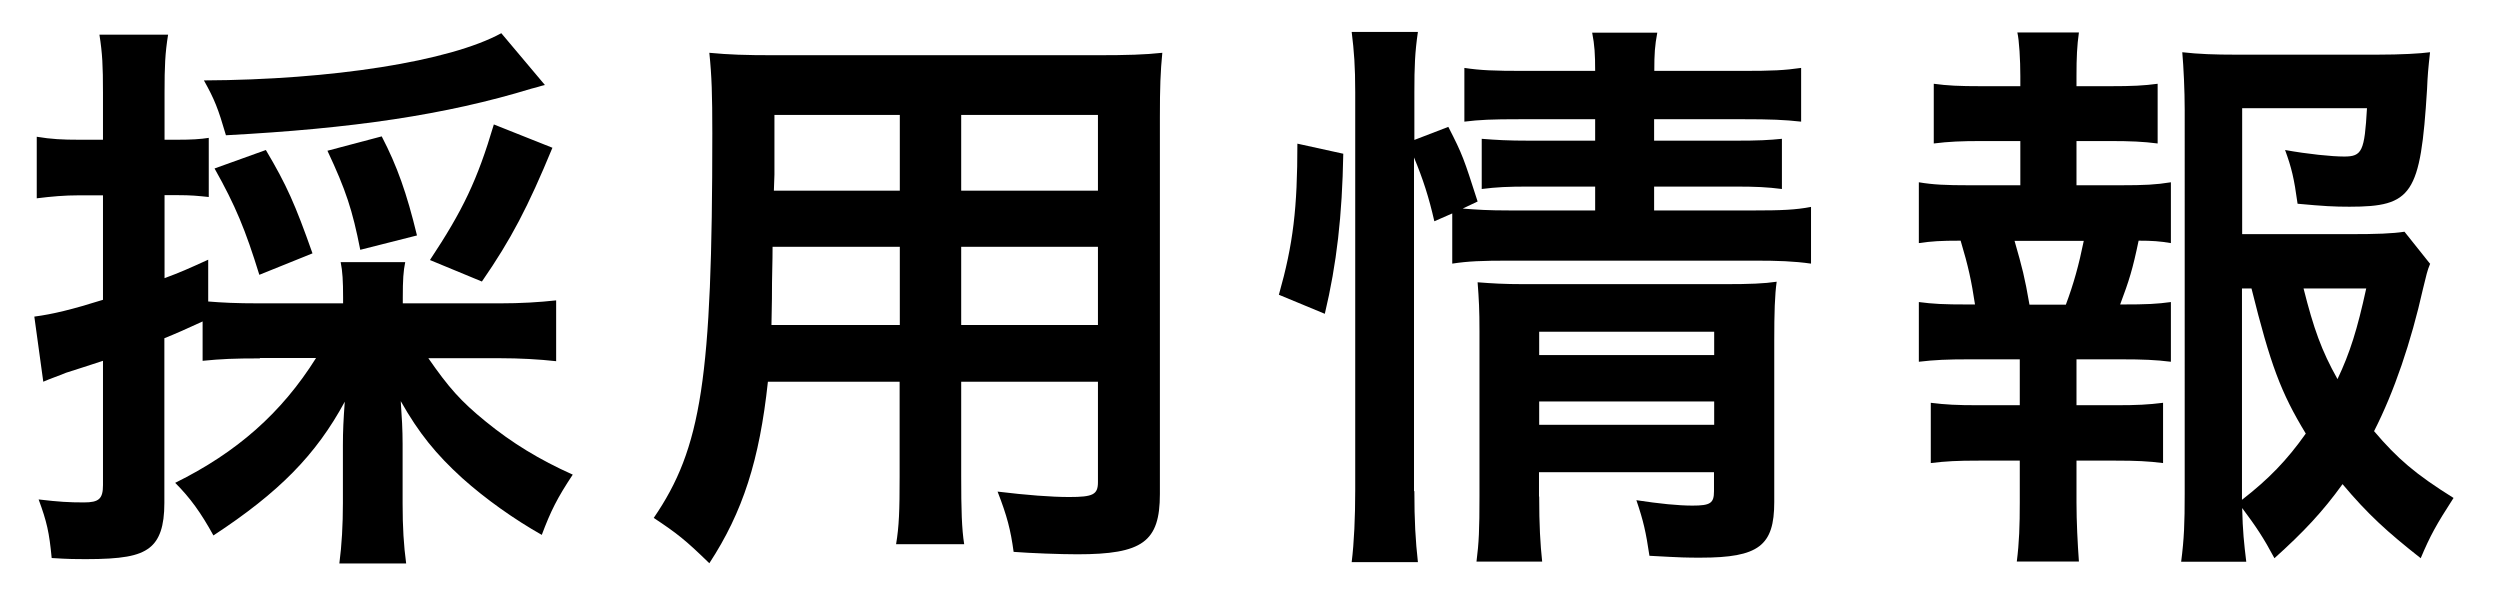 <?xml version="1.0" encoding="UTF-8"?><svg id="_レイヤー_1" xmlns="http://www.w3.org/2000/svg" width="134" height="32" viewBox="0 0 134 32"><path d="m13.93,19.21c-1.38,0-2.08.03-3.07.13v-2.11q-1.25.58-2.05.9v8.83c0,1.25-.26,1.98-.8,2.4-.58.45-1.5.61-3.42.61-.48,0-.9,0-1.82-.06-.13-1.38-.26-1.95-.7-3.14,1.09.13,1.63.16,2.43.16s1.02-.19,1.02-.93v-6.66c-1.15.38-1.18.38-1.98.64-.38.16-.86.32-1.22.48l-.48-3.49c.99-.13,2.02-.38,3.68-.9v-5.6h-1.31c-.74,0-1.44.06-2.24.16v-3.3c.77.13,1.38.16,2.27.16h1.28v-2.53c0-1.44-.03-2.08-.19-3.1h3.68c-.16.99-.19,1.7-.19,3.1v2.53h.67c.8,0,1.25-.03,1.7-.1v3.17c-.58-.06-.93-.1-1.7-.1h-.67v4.45c.86-.32,1.22-.48,2.34-.99v2.24c.74.06,1.44.1,2.78.1h4.45v-.32c0-.86-.03-1.41-.13-1.89h3.46c-.1.48-.13.96-.13,1.89v.32h5.18c1.15,0,2.14-.06,3.04-.16v3.26c-.9-.1-1.95-.16-3.04-.16h-3.81c1.09,1.57,1.73,2.3,3.07,3.39,1.41,1.15,2.88,2.05,4.67,2.85-.83,1.25-1.18,1.95-1.66,3.23-1.47-.83-3.01-1.92-4.26-3.04-1.41-1.28-2.34-2.43-3.3-4.13.06.86.1,1.54.1,2.3v3.2c0,1.25.06,2.24.19,3.2h-3.58c.13-.99.19-2.08.19-3.23v-3.1c0-.77.03-1.38.1-2.34-1.54,2.85-3.52,4.86-7.04,7.17-.67-1.22-1.25-2.02-2.05-2.82,3.3-1.63,5.7-3.74,7.55-6.69h-3.01Zm15.26-14.65c-.26.06-.32.1-.7.19-4.61,1.41-9.6,2.14-16.38,2.5-.42-1.44-.61-1.92-1.18-2.94,6.85-.03,13.18-1.02,15.94-2.53l2.34,2.78Zm-15.29,10.17c-.74-2.4-1.28-3.71-2.4-5.7l2.75-.99c1.12,1.89,1.57,2.91,2.5,5.54l-2.85,1.15Zm5.41-1.34c-.42-2.14-.77-3.2-1.76-5.31l2.91-.77c.83,1.6,1.34,3.04,1.89,5.31l-3.04.77Zm3.74.54c1.76-2.66,2.53-4.26,3.42-7.26l3.14,1.25c-1.31,3.17-2.21,4.9-3.78,7.17l-2.78-1.15Z"/><path d="m41.16,20.46c-.45,4.19-1.34,6.98-3.14,9.73-1.28-1.25-1.73-1.6-2.98-2.43,2.56-3.74,3.14-7.46,3.14-20.61,0-2.08-.03-3.07-.16-4.32,1.06.1,1.89.13,3.52.13h17.21c1.7,0,2.62-.03,3.55-.13-.1,1.02-.13,1.86-.13,3.46v20.19c0,2.56-.93,3.23-4.42,3.23-.93,0-2.53-.06-3.42-.13-.16-1.18-.35-1.92-.86-3.23,1.57.19,2.88.29,3.84.29,1.28,0,1.54-.13,1.54-.8v-5.38h-7.33v5.06c0,1.82.03,2.82.16,3.65h-3.65c.16-.96.19-1.79.19-3.62v-5.09h-7.07Zm7.07-7.23h-6.82c0,.83-.03,1.5-.03,1.92,0,1.41-.03,1.73-.03,2.27h6.88v-4.19Zm0-7.07h-6.72v3.2l-.03.86h6.75v-4.06Zm10.62,4.06v-4.06h-7.33v4.06h7.33Zm0,7.2v-4.19h-7.33v4.19h7.33Z"/><path d="m68.55,15.79c.77-2.72.99-4.64.99-8.09l2.46.54c-.06,3.33-.35,5.89-.99,8.58l-2.46-1.02Zm7.26,10.53c0,1.57.06,2.66.19,3.81h-3.55c.13-1.06.19-2.4.19-3.87V4.94c0-1.38-.06-2.18-.19-3.23h3.55c-.16,1.09-.19,1.86-.19,3.23v2.56l1.82-.7c.77,1.5.83,1.7,1.57,4l-.8.38c.8.06,1.31.1,2.56.1h4.54v-1.28h-3.49c-1.22,0-1.79.03-2.59.13v-2.69c.77.06,1.34.1,2.62.1h3.46v-1.15h-3.97c-1.63,0-2.21.03-3.04.13v-2.88c.86.13,1.57.16,3.2.16h3.81c0-.9-.03-1.38-.16-2.05h3.49c-.13.7-.16,1.12-.16,2.05h4.7c1.63,0,2.27-.03,3.17-.16v2.88c-.9-.1-1.63-.13-3.14-.13h-4.74v1.15h4.32c1.31,0,1.82-.03,2.53-.1v2.69c-.8-.1-1.34-.13-2.59-.13h-4.26v1.28h5.34c1.47,0,2.24-.03,3.07-.19v3.04c-.93-.13-1.76-.16-3.07-.16h-13.06c-1.54,0-2.24.03-3.1.16v-2.69l-.96.42c-.29-1.28-.61-2.27-1.09-3.42v17.89Zm6.69.29c0,1.54.06,2.56.16,3.49h-3.52c.13-1.02.16-1.7.16-3.49v-8.86c0-1.15-.03-1.7-.1-2.62.77.06,1.41.1,2.46.1h10.82c1.31,0,2.08-.03,2.75-.13-.1.7-.13,1.66-.13,3.17v8.64c0,2.34-.83,2.98-3.94,2.98-.74,0-.96,0-2.75-.1-.19-1.28-.32-1.86-.7-2.98,1.25.19,2.24.29,3.01.29.96,0,1.15-.13,1.15-.77v-1.02h-9.38v1.31Zm9.38-7.58v-1.25h-9.38v1.25h9.38Zm0,3.74v-1.25h-9.38v1.25h9.38Z"/><path d="m113.67,9.93c1.28,0,1.89-.03,2.69-.16v3.26c-.58-.1-1.02-.13-1.73-.13-.32,1.54-.51,2.14-.99,3.42,1.5,0,1.98-.03,2.72-.13v3.2c-.8-.1-1.5-.13-2.69-.13h-2.37v2.46h2.11c1.15,0,1.73-.03,2.53-.13v3.23c-.8-.1-1.44-.13-2.53-.13h-2.11v2.24c0,1.02.06,2.21.13,3.17h-3.33c.13-1.02.16-1.92.16-3.17v-2.24h-2.21c-1.15,0-1.73.03-2.56.13v-3.23c.8.1,1.38.13,2.56.13h2.21v-2.46h-2.72c-1.15,0-1.86.03-2.69.13v-3.2c.77.1,1.28.13,2.69.13h.32c-.19-1.25-.35-2.02-.77-3.42-1.09,0-1.54.03-2.24.13v-3.26c.77.13,1.44.16,2.69.16h2.75v-2.37h-2.08c-1.09,0-1.76.03-2.56.13v-3.2c.74.1,1.34.13,2.56.13h2.08v-.54c0-.86-.06-1.92-.16-2.34h3.3c-.1.7-.13,1.34-.13,2.34v.54h1.79c1.22,0,1.82-.03,2.56-.13v3.2c-.77-.1-1.47-.13-2.56-.13h-1.79v2.37h2.37Zm-2.94,6.4c.42-1.12.7-2.14.96-3.42h-3.71c.42,1.47.54,1.92.8,3.42h1.95Zm19.52-2.18c-.16.38-.19.58-.38,1.34-.64,2.85-1.54,5.5-2.62,7.62,1.25,1.47,2.21,2.3,4.26,3.58-.93,1.44-1.25,2.02-1.76,3.23-1.79-1.41-2.82-2.34-4.19-3.97-1.06,1.47-2.08,2.56-3.65,3.97-.58-1.09-.99-1.7-1.73-2.69.03,1.25.1,1.89.22,2.88h-3.49c.16-1.25.19-2.05.19-3.65V5.9c0-1.06-.06-2.3-.13-3.1.86.1,1.76.13,2.88.13h7.55c1.31,0,2.34-.06,2.85-.13-.1.9-.13,1.25-.16,1.98-.35,5.66-.8,6.3-4.16,6.3-.83,0-1.38-.03-2.78-.16-.19-1.38-.32-1.92-.67-2.88,1.22.22,2.5.35,3.17.35.96,0,1.09-.29,1.22-2.59h-6.69v6.75h5.79c1.41,0,2.27-.03,2.91-.13l1.38,1.73Zm-10.08,12.64c1.44-1.12,2.4-2.11,3.42-3.55-1.34-2.21-1.89-3.68-2.91-7.78h-.51v11.33Zm3.3-11.33c.54,2.14.96,3.33,1.82,4.86.67-1.41,1.06-2.66,1.54-4.86h-3.36Z"/></svg>